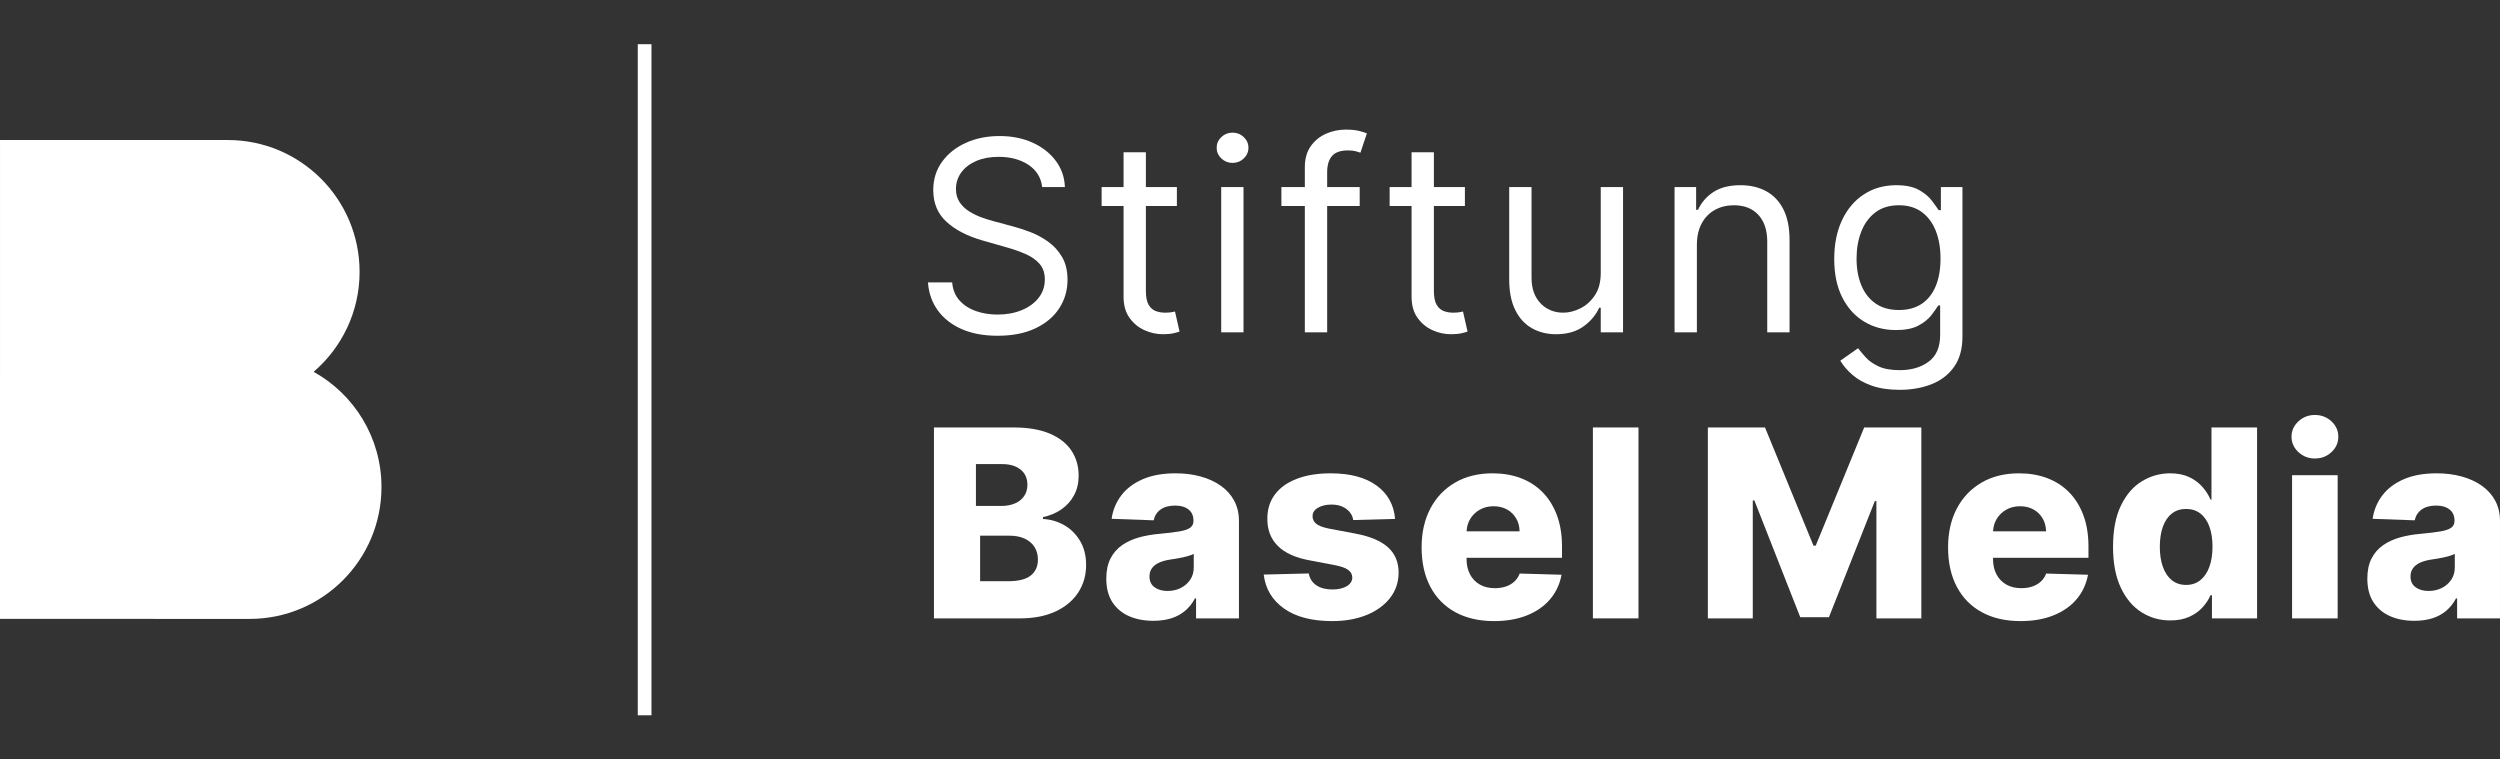 <?xml version="1.0" encoding="UTF-8" standalone="no"?><!DOCTYPE svg PUBLIC "-//W3C//DTD SVG 1.1//EN" "http://www.w3.org/Graphics/SVG/1.1/DTD/svg11.dtd"><svg width="100%" height="100%" viewBox="0 0 158 48" version="1.1" xmlns="http://www.w3.org/2000/svg" xmlns:xlink="http://www.w3.org/1999/xlink" xml:space="preserve" xmlns:serif="http://www.serif.com/" style="fill-rule:evenodd;clip-rule:evenodd;stroke-linejoin:round;stroke-miterlimit:2;"><rect x="0" y="0" width="158" height="48" fill="#333333" stroke="none"/><g id="stiftungbaselmedia"><path d="M0,39.114l0.583,0l15.195,0.001c4.601,-0 8.331,-3.73 8.331,-8.331c0.001,-3.134 -1.73,-5.862 -4.287,-7.285c1.777,-1.527 2.904,-3.79 2.904,-6.317c-0,-4.601 -3.73,-8.332 -8.331,-8.332l-14.394,0l-0.001,30.264Z" style="fill:#fff;fill-rule:nonzero;"/><rect x="40.307" y="2.794" width="0.866" height="42.413" style="fill:#fff;"/><g><path d="M153.481,37.349c0.31,0 0.59,-0.062 0.84,-0.188c0.249,-0.126 0.448,-0.3 0.598,-0.521c0.149,-0.222 0.224,-0.481 0.224,-0.775l-0,-0.86c-0.083,0.043 -0.182,0.082 -0.298,0.117c-0.116,0.036 -0.243,0.069 -0.38,0.101c-0.138,0.031 -0.279,0.058 -0.424,0.082c-0.146,0.024 -0.285,0.045 -0.418,0.065c-0.272,0.043 -0.502,0.11 -0.693,0.2c-0.191,0.091 -0.336,0.207 -0.436,0.351c-0.1,0.143 -0.15,0.313 -0.15,0.509c-0,0.299 0.107,0.527 0.321,0.684c0.214,0.157 0.486,0.235 0.816,0.235m-0.89,1.886c-0.577,-0 -1.089,-0.097 -1.535,-0.292c-0.445,-0.194 -0.797,-0.489 -1.054,-0.883c-0.257,-0.395 -0.386,-0.891 -0.386,-1.488c-0,-0.503 0.088,-0.927 0.265,-1.273c0.177,-0.346 0.42,-0.626 0.73,-0.842c0.311,-0.216 0.668,-0.38 1.073,-0.493c0.404,-0.111 0.837,-0.187 1.296,-0.226c0.515,-0.047 0.929,-0.097 1.243,-0.151c0.315,-0.052 0.543,-0.129 0.687,-0.229c0.143,-0.101 0.215,-0.243 0.215,-0.427l-0,-0.03c-0,-0.302 -0.104,-0.536 -0.312,-0.701c-0.209,-0.165 -0.49,-0.247 -0.843,-0.247c-0.381,-0 -0.687,0.082 -0.919,0.247c-0.232,0.165 -0.379,0.393 -0.442,0.684l-2.657,-0.095c0.078,-0.55 0.282,-1.042 0.609,-1.476c0.329,-0.434 0.78,-0.775 1.356,-1.025c0.575,-0.249 1.267,-0.374 2.077,-0.374c0.577,0 1.109,0.068 1.596,0.203c0.487,0.136 0.912,0.332 1.273,0.589c0.361,0.258 0.641,0.573 0.839,0.946c0.199,0.373 0.298,0.799 0.298,1.279l0,6.151l-2.71,-0l-0,-1.261l-0.071,-0c-0.161,0.306 -0.366,0.565 -0.616,0.777c-0.249,0.213 -0.542,0.372 -0.877,0.478c-0.336,0.106 -0.714,0.159 -1.135,0.159" style="fill:#fff;fill-rule:nonzero;"/><path d="M144.859,30.032l2.881,-0l0,9.05l-2.881,-0l0,-9.05Zm1.443,-1.055c-0.404,0 -0.752,-0.134 -1.042,-0.404c-0.291,-0.268 -0.436,-0.593 -0.436,-0.975c-0,-0.377 0.145,-0.7 0.436,-0.969c0.29,-0.269 0.638,-0.403 1.042,-0.403c0.409,-0 0.758,0.134 1.046,0.403c0.289,0.269 0.433,0.592 0.433,0.969c0,0.382 -0.144,0.707 -0.433,0.975c-0.288,0.27 -0.637,0.404 -1.046,0.404" style="fill:#fff;fill-rule:nonzero;"/><path d="M138.163,36.967c0.35,-0 0.648,-0.1 0.896,-0.298c0.247,-0.198 0.438,-0.478 0.571,-0.839c0.134,-0.362 0.2,-0.786 0.2,-1.273c0,-0.495 -0.065,-0.921 -0.197,-1.279c-0.131,-0.357 -0.322,-0.632 -0.571,-0.825c-0.25,-0.192 -0.549,-0.288 -0.899,-0.288c-0.357,-0 -0.66,0.098 -0.907,0.294c-0.248,0.197 -0.435,0.474 -0.563,0.831c-0.128,0.357 -0.192,0.78 -0.192,1.267c0,0.487 0.065,0.911 0.195,1.273c0.13,0.361 0.317,0.641 0.563,0.839c0.245,0.198 0.547,0.298 0.904,0.298m-1.001,2.244c-0.668,0 -1.275,-0.173 -1.821,-0.518c-0.546,-0.346 -0.982,-0.864 -1.308,-1.556c-0.326,-0.691 -0.489,-1.549 -0.489,-2.575c-0,-1.064 0.169,-1.94 0.507,-2.627c0.337,-0.688 0.78,-1.196 1.328,-1.526c0.548,-0.33 1.138,-0.495 1.771,-0.495c0.475,0 0.882,0.082 1.219,0.244c0.338,0.163 0.617,0.373 0.837,0.628c0.22,0.255 0.387,0.521 0.501,0.795l0.059,0l-0,-4.566l2.881,0l-0,12.067l-2.852,-0l0,-1.467l-0.088,-0c-0.122,0.278 -0.295,0.54 -0.519,0.783c-0.224,0.244 -0.503,0.44 -0.839,0.589c-0.336,0.15 -0.732,0.224 -1.187,0.224" style="fill:#fff;fill-rule:nonzero;"/><path d="M126.8,32.209c0.256,-0.144 0.544,-0.215 0.867,-0.215c0.318,-0 0.6,0.068 0.845,0.203c0.246,0.136 0.439,0.323 0.58,0.563c0.142,0.239 0.214,0.512 0.219,0.819l-3.349,-0c0.014,-0.291 0.09,-0.554 0.232,-0.787c0.149,-0.245 0.351,-0.44 0.606,-0.583m5.191,3.043l0,-0.719c0,-0.742 -0.108,-1.401 -0.324,-1.976c-0.216,-0.576 -0.518,-1.06 -0.907,-1.453c-0.389,-0.393 -0.851,-0.689 -1.385,-0.889c-0.534,-0.201 -1.123,-0.301 -1.767,-0.301c-0.912,0 -1.703,0.195 -2.375,0.586c-0.671,0.391 -1.192,0.937 -1.561,1.638c-0.369,0.701 -0.554,1.519 -0.554,2.454c0,0.963 0.184,1.792 0.551,2.489c0.367,0.698 0.893,1.234 1.579,1.609c0.686,0.375 1.502,0.563 2.448,0.563c0.789,-0 1.485,-0.121 2.086,-0.363c0.601,-0.241 1.087,-0.581 1.458,-1.019c0.371,-0.438 0.612,-0.954 0.722,-1.547l-2.646,-0.076c-0.074,0.2 -0.186,0.369 -0.336,0.507c-0.149,0.137 -0.327,0.241 -0.536,0.312c-0.208,0.07 -0.44,0.106 -0.695,0.106c-0.369,-0 -0.687,-0.077 -0.954,-0.23c-0.268,-0.153 -0.474,-0.368 -0.619,-0.645c-0.145,-0.277 -0.218,-0.6 -0.218,-0.969l-0,-0.077l6.033,-0Z" style="fill:#fff;fill-rule:nonzero;"/><path d="M107.937,27.015l3.611,0l3.064,7.471l0.141,-0l3.064,-7.471l3.612,0l-0,12.066l-2.84,0l-0,-7.411l-0.1,-0l-2.899,7.335l-1.815,0l-2.898,-7.376l-0.101,-0l0,7.452l-2.839,0l-0,-12.066Z" style="fill:#fff;fill-rule:nonzero;"/><rect x="100.671" y="27.015" width="2.881" height="12.066" style="fill:#fff;"/><path d="M93.527,32.209c0.256,-0.144 0.545,-0.215 0.867,-0.215c0.318,-0 0.6,0.068 0.845,0.203c0.245,0.136 0.439,0.323 0.58,0.563c0.142,0.239 0.215,0.512 0.218,0.819l-3.348,-0c0.014,-0.291 0.09,-0.554 0.231,-0.787c0.15,-0.245 0.352,-0.44 0.607,-0.583m5.191,3.043l0,-0.719c0,-0.742 -0.108,-1.401 -0.324,-1.976c-0.216,-0.576 -0.518,-1.06 -0.907,-1.453c-0.389,-0.393 -0.85,-0.689 -1.385,-0.889c-0.534,-0.201 -1.123,-0.301 -1.767,-0.301c-0.912,0 -1.703,0.195 -2.375,0.586c-0.671,0.391 -1.192,0.937 -1.561,1.638c-0.369,0.701 -0.554,1.519 -0.554,2.454c0,0.963 0.184,1.792 0.551,2.489c0.367,0.698 0.894,1.234 1.579,1.609c0.685,0.375 1.502,0.563 2.448,0.563c0.789,-0 1.485,-0.121 2.086,-0.363c0.601,-0.241 1.087,-0.581 1.458,-1.019c0.371,-0.438 0.612,-0.954 0.722,-1.547l-2.646,-0.076c-0.074,0.2 -0.186,0.369 -0.336,0.507c-0.149,0.137 -0.328,0.241 -0.536,0.312c-0.208,0.07 -0.44,0.106 -0.695,0.106c-0.369,-0 -0.687,-0.077 -0.954,-0.23c-0.268,-0.153 -0.474,-0.368 -0.619,-0.645c-0.145,-0.277 -0.218,-0.6 -0.218,-0.969l-0,-0.077l6.033,-0Z" style="fill:#fff;fill-rule:nonzero;"/><path d="M88.169,32.795l-2.645,0.071c-0.028,-0.189 -0.102,-0.357 -0.224,-0.504c-0.122,-0.147 -0.28,-0.263 -0.475,-0.348c-0.194,-0.084 -0.419,-0.126 -0.674,-0.126c-0.334,-0 -0.618,0.066 -0.852,0.2c-0.233,0.133 -0.348,0.315 -0.345,0.542c-0.003,0.177 0.069,0.33 0.216,0.46c0.147,0.129 0.411,0.233 0.792,0.312l1.744,0.33c0.904,0.173 1.576,0.46 2.018,0.86c0.442,0.401 0.665,0.931 0.669,1.591c-0.004,0.621 -0.188,1.161 -0.551,1.62c-0.363,0.46 -0.859,0.816 -1.488,1.07c-0.628,0.253 -1.347,0.38 -2.156,0.38c-1.292,-0 -2.311,-0.267 -3.055,-0.799c-0.745,-0.532 -1.17,-1.246 -1.276,-2.142l2.846,-0.07c0.063,0.33 0.226,0.581 0.489,0.754c0.263,0.173 0.599,0.259 1.008,0.259c0.369,0 0.669,-0.069 0.901,-0.206c0.232,-0.138 0.35,-0.32 0.354,-0.548c-0.004,-0.204 -0.095,-0.368 -0.271,-0.492c-0.177,-0.124 -0.454,-0.221 -0.831,-0.291l-1.579,-0.301c-0.908,-0.165 -1.583,-0.471 -2.027,-0.916c-0.444,-0.446 -0.664,-1.014 -0.66,-1.706c-0.004,-0.605 0.157,-1.122 0.483,-1.552c0.326,-0.431 0.79,-0.759 1.391,-0.987c0.601,-0.228 1.31,-0.342 2.127,-0.342c1.225,0 2.191,0.256 2.898,0.769c0.707,0.512 1.098,1.217 1.173,2.112" style="fill:#fff;fill-rule:nonzero;"/><path d="M73.783,37.349c0.31,0 0.59,-0.062 0.84,-0.188c0.249,-0.126 0.448,-0.3 0.598,-0.521c0.149,-0.222 0.224,-0.481 0.224,-0.775l-0,-0.86c-0.083,0.043 -0.182,0.082 -0.298,0.117c-0.116,0.036 -0.242,0.069 -0.38,0.101c-0.138,0.031 -0.279,0.058 -0.424,0.082c-0.146,0.024 -0.285,0.045 -0.418,0.065c-0.272,0.043 -0.502,0.11 -0.693,0.2c-0.191,0.091 -0.336,0.207 -0.436,0.351c-0.1,0.143 -0.15,0.313 -0.15,0.509c0,0.299 0.107,0.527 0.321,0.684c0.214,0.157 0.486,0.235 0.816,0.235m-0.89,1.886c-0.577,-0 -1.089,-0.097 -1.535,-0.292c-0.445,-0.194 -0.797,-0.489 -1.054,-0.883c-0.257,-0.395 -0.386,-0.891 -0.386,-1.488c-0,-0.503 0.088,-0.927 0.265,-1.273c0.177,-0.346 0.42,-0.626 0.73,-0.842c0.311,-0.216 0.668,-0.38 1.073,-0.493c0.404,-0.111 0.837,-0.187 1.296,-0.226c0.515,-0.047 0.929,-0.097 1.243,-0.151c0.315,-0.052 0.543,-0.129 0.687,-0.229c0.143,-0.101 0.215,-0.243 0.215,-0.427l-0,-0.03c-0,-0.302 -0.104,-0.536 -0.312,-0.701c-0.209,-0.165 -0.49,-0.247 -0.843,-0.247c-0.381,-0 -0.687,0.082 -0.919,0.247c-0.232,0.165 -0.379,0.393 -0.442,0.684l-2.657,-0.095c0.078,-0.55 0.282,-1.042 0.609,-1.476c0.329,-0.434 0.78,-0.775 1.356,-1.025c0.575,-0.249 1.267,-0.374 2.077,-0.374c0.577,0 1.109,0.068 1.596,0.203c0.487,0.136 0.912,0.332 1.273,0.589c0.361,0.258 0.641,0.573 0.839,0.946c0.199,0.373 0.298,0.799 0.298,1.279l-0,6.151l-2.71,-0l-0,-1.261l-0.071,-0c-0.161,0.306 -0.366,0.565 -0.616,0.777c-0.249,0.213 -0.542,0.372 -0.877,0.478c-0.336,0.106 -0.715,0.159 -1.135,0.159" style="fill:#fff;fill-rule:nonzero;"/><path d="M61.943,36.731l1.803,-0c0.632,-0 1.098,-0.12 1.399,-0.36c0.3,-0.239 0.451,-0.573 0.451,-1.001c-0,-0.311 -0.073,-0.578 -0.218,-0.804c-0.146,-0.226 -0.352,-0.401 -0.619,-0.525c-0.267,-0.123 -0.587,-0.186 -0.961,-0.186l-1.855,0l-0,2.876Zm-0.264,-4.755l1.615,0c0.318,0 0.601,-0.053 0.848,-0.159c0.248,-0.106 0.441,-0.259 0.58,-0.46c0.14,-0.2 0.21,-0.442 0.21,-0.724c-0,-0.405 -0.144,-0.723 -0.431,-0.955c-0.286,-0.231 -0.673,-0.347 -1.16,-0.347l-1.662,-0l0,2.645Zm-2.653,7.106l0,-12.067l5.032,0c0.903,0 1.66,0.128 2.271,0.383c0.611,0.256 1.07,0.613 1.379,1.072c0.308,0.46 0.462,0.992 0.462,1.597c0,0.46 -0.096,0.869 -0.288,1.229c-0.193,0.359 -0.458,0.657 -0.796,0.892c-0.338,0.236 -0.729,0.401 -1.172,0.495l-0,0.118c0.487,0.024 0.937,0.155 1.352,0.395c0.414,0.239 0.747,0.572 0.999,0.998c0.251,0.427 0.377,0.93 0.377,1.512c-0,0.648 -0.165,1.226 -0.495,1.735c-0.33,0.508 -0.808,0.909 -1.432,1.202c-0.625,0.293 -1.383,0.439 -2.274,0.439l-5.415,-0Z" style="fill:#fff;fill-rule:nonzero;"/></g><g><path d="M120.011,19.593c0.566,0 1.044,-0.129 1.434,-0.388c0.391,-0.259 0.688,-0.632 0.891,-1.118c0.203,-0.486 0.305,-1.067 0.305,-1.745c-0,-0.661 -0.1,-1.245 -0.299,-1.751c-0.2,-0.505 -0.494,-0.902 -0.885,-1.189c-0.39,-0.287 -0.872,-0.43 -1.446,-0.43c-0.598,-0 -1.094,0.151 -1.491,0.454c-0.396,0.303 -0.693,0.709 -0.891,1.219c-0.197,0.51 -0.295,1.076 -0.295,1.697c-0,0.638 0.1,1.2 0.302,1.688c0.201,0.489 0.5,0.871 0.896,1.148c0.396,0.277 0.889,0.415 1.479,0.415m0.048,5.044c-0.681,-0 -1.267,-0.086 -1.757,-0.26c-0.49,-0.173 -0.898,-0.4 -1.222,-0.681c-0.325,-0.281 -0.583,-0.581 -0.774,-0.899l1.123,-0.789c0.128,0.167 0.289,0.359 0.484,0.576c0.196,0.217 0.464,0.407 0.804,0.568c0.341,0.161 0.788,0.242 1.342,0.242c0.741,-0 1.352,-0.179 1.834,-0.538c0.483,-0.358 0.724,-0.92 0.724,-1.685l-0,-1.865l-0.12,0c-0.104,0.168 -0.25,0.374 -0.439,0.619c-0.189,0.245 -0.46,0.462 -0.813,0.651c-0.352,0.19 -0.828,0.284 -1.425,0.284c-0.741,0 -1.406,-0.175 -1.993,-0.526c-0.588,-0.35 -1.052,-0.86 -1.393,-1.53c-0.34,-0.669 -0.511,-1.482 -0.511,-2.438c0,-0.94 0.166,-1.76 0.496,-2.459c0.331,-0.699 0.791,-1.241 1.381,-1.625c0.59,-0.385 1.271,-0.577 2.044,-0.577c0.597,-0 1.072,0.099 1.425,0.296c0.353,0.197 0.623,0.42 0.813,0.669c0.189,0.249 0.335,0.453 0.439,0.612l0.143,0l0,-1.458l1.363,0l0,9.443c0,0.789 -0.179,1.431 -0.535,1.927c-0.357,0.496 -0.834,0.86 -1.434,1.094c-0.6,0.233 -1.266,0.349 -1.999,0.349" style="fill:#fff;fill-rule:nonzero;"/><path d="M107.243,15.482l-0,5.522l-1.411,-0l0,-9.18l1.363,0l-0,1.435l0.119,-0c0.215,-0.466 0.542,-0.842 0.98,-1.127c0.438,-0.284 1.004,-0.427 1.698,-0.427c0.621,-0 1.165,0.126 1.631,0.379c0.466,0.253 0.828,0.636 1.088,1.148c0.259,0.512 0.388,1.158 0.388,1.939l-0,5.833l-1.41,-0l-0,-5.737c-0,-0.721 -0.188,-1.284 -0.562,-1.688c-0.374,-0.405 -0.888,-0.607 -1.542,-0.607c-0.45,-0 -0.851,0.098 -1.204,0.293c-0.353,0.195 -0.631,0.48 -0.834,0.854c-0.203,0.375 -0.304,0.829 -0.304,1.363" style="fill:#fff;fill-rule:nonzero;"/><path d="M101.167,17.251l0,-5.427l1.41,0l0,9.18l-1.41,-0l0,-1.554l-0.096,-0c-0.215,0.466 -0.549,0.862 -1.004,1.186c-0.454,0.325 -1.028,0.487 -1.721,0.487c-0.573,0 -1.083,-0.126 -1.529,-0.379c-0.447,-0.253 -0.798,-0.636 -1.052,-1.148c-0.255,-0.512 -0.383,-1.158 -0.383,-1.939l0,-5.833l1.411,0l-0,5.737c-0,0.67 0.188,1.204 0.564,1.602c0.377,0.398 0.858,0.598 1.444,0.598c0.35,-0 0.708,-0.09 1.072,-0.269c0.365,-0.18 0.671,-0.455 0.921,-0.825c0.248,-0.371 0.373,-0.843 0.373,-1.416" style="fill:#fff;fill-rule:nonzero;"/><path d="M92.462,19.689c-0.06,0.012 -0.139,0.027 -0.239,0.045c-0.1,0.018 -0.227,0.027 -0.382,0.027c-0.207,-0 -0.404,-0.033 -0.589,-0.099c-0.185,-0.066 -0.337,-0.197 -0.454,-0.394c-0.118,-0.197 -0.176,-0.495 -0.176,-0.894l-0,-5.354l1.96,-0l-0,-1.196l-1.96,0l-0,-2.199l-1.411,0l0,2.199l-1.386,0l-0,1.196l1.386,-0l0,5.737c0,0.534 0.125,0.976 0.374,1.326c0.249,0.351 0.563,0.612 0.944,0.783c0.38,0.172 0.77,0.257 1.168,0.257c0.263,0 0.48,-0.019 0.652,-0.057c0.171,-0.037 0.304,-0.074 0.4,-0.11l-0.287,-1.267Z" style="fill:#fff;fill-rule:nonzero;"/><path d="M84.184,9.858c0.206,-0.235 0.541,-0.352 1.008,-0.352c0.203,-0 0.367,0.018 0.492,0.053c0.126,0.036 0.224,0.066 0.296,0.09l0.407,-1.219c-0.108,-0.048 -0.271,-0.1 -0.49,-0.155c-0.219,-0.056 -0.502,-0.084 -0.849,-0.084c-0.438,0 -0.855,0.088 -1.249,0.263c-0.394,0.175 -0.715,0.438 -0.962,0.789c-0.247,0.35 -0.371,0.788 -0.371,1.315l0,1.266l-1.482,0l0,1.195l1.482,0l0,7.985l1.411,-0l-0,-7.985l2.056,0l-0,-1.195l-2.056,0l-0,-0.932c-0,-0.454 0.102,-0.799 0.307,-1.034" style="fill:#fff;fill-rule:nonzero;"/><path d="M77.18,11.824l1.41,0l0,9.18l-1.41,-0l-0,-9.18Zm0.717,-1.529c-0.275,-0 -0.511,-0.094 -0.708,-0.281c-0.198,-0.188 -0.296,-0.413 -0.296,-0.676c-0,-0.263 0.098,-0.488 0.296,-0.675c0.197,-0.187 0.433,-0.281 0.708,-0.281c0.275,-0 0.511,0.094 0.708,0.281c0.197,0.187 0.296,0.412 0.296,0.675c-0,0.263 -0.099,0.488 -0.296,0.676c-0.197,0.187 -0.433,0.281 -0.708,0.281" style="fill:#fff;fill-rule:nonzero;"/><path d="M74.26,19.689c-0.06,0.012 -0.14,0.027 -0.239,0.045c-0.1,0.018 -0.227,0.027 -0.383,0.027c-0.207,-0 -0.403,-0.033 -0.589,-0.099c-0.185,-0.066 -0.336,-0.197 -0.454,-0.394c-0.117,-0.197 -0.176,-0.495 -0.176,-0.894l-0,-5.354l1.96,-0l0,-1.196l-1.96,0l-0,-2.199l-1.41,0l-0,2.199l-1.387,0l0,1.196l1.387,-0l-0,5.737c-0,0.534 0.124,0.976 0.373,1.326c0.249,0.351 0.564,0.612 0.944,0.783c0.381,0.172 0.77,0.257 1.169,0.257c0.263,0 0.48,-0.019 0.651,-0.057c0.171,-0.037 0.305,-0.074 0.401,-0.11l-0.287,-1.267Z" style="fill:#fff;fill-rule:nonzero;"/><path d="M65.866,11.824c-0.072,-0.605 -0.363,-1.075 -0.873,-1.41c-0.51,-0.335 -1.135,-0.502 -1.876,-0.502c-0.542,0 -1.015,0.088 -1.42,0.263c-0.404,0.175 -0.719,0.416 -0.944,0.723c-0.225,0.307 -0.337,0.655 -0.337,1.046c-0,0.327 0.078,0.607 0.236,0.84c0.157,0.233 0.359,0.426 0.606,0.579c0.247,0.154 0.506,0.279 0.777,0.377c0.271,0.097 0.52,0.176 0.747,0.236l1.243,0.334c0.319,0.084 0.674,0.2 1.067,0.347c0.392,0.147 0.769,0.348 1.129,0.601c0.361,0.253 0.659,0.576 0.894,0.971c0.235,0.394 0.352,0.878 0.352,1.452c0,0.662 -0.172,1.259 -0.517,1.793c-0.344,0.534 -0.847,0.958 -1.506,1.273c-0.659,0.315 -1.459,0.472 -2.399,0.472c-0.877,-0 -1.634,-0.142 -2.274,-0.424c-0.64,-0.283 -1.141,-0.678 -1.506,-1.184c-0.364,-0.506 -0.571,-1.093 -0.618,-1.763l1.53,0c0.039,0.462 0.195,0.844 0.468,1.145c0.274,0.3 0.62,0.524 1.041,0.669c0.42,0.146 0.873,0.218 1.359,0.218c0.566,0 1.074,-0.093 1.524,-0.278c0.45,-0.185 0.807,-0.444 1.07,-0.777c0.263,-0.332 0.394,-0.722 0.394,-1.168c-0,-0.406 -0.114,-0.737 -0.341,-0.992c-0.227,-0.255 -0.525,-0.462 -0.896,-0.621c-0.371,-0.16 -0.771,-0.299 -1.201,-0.419l-1.506,-0.43c-0.956,-0.275 -1.713,-0.667 -2.271,-1.177c-0.558,-0.51 -0.837,-1.178 -0.837,-2.003c0,-0.685 0.187,-1.283 0.559,-1.795c0.372,-0.512 0.874,-0.911 1.506,-1.195c0.632,-0.285 1.338,-0.428 2.118,-0.428c0.789,0 1.491,0.141 2.104,0.422c0.614,0.281 1.101,0.664 1.461,1.15c0.361,0.486 0.551,1.038 0.571,1.655l-1.434,0Z" style="fill:#fff;fill-rule:nonzero;"/></g></g></svg>